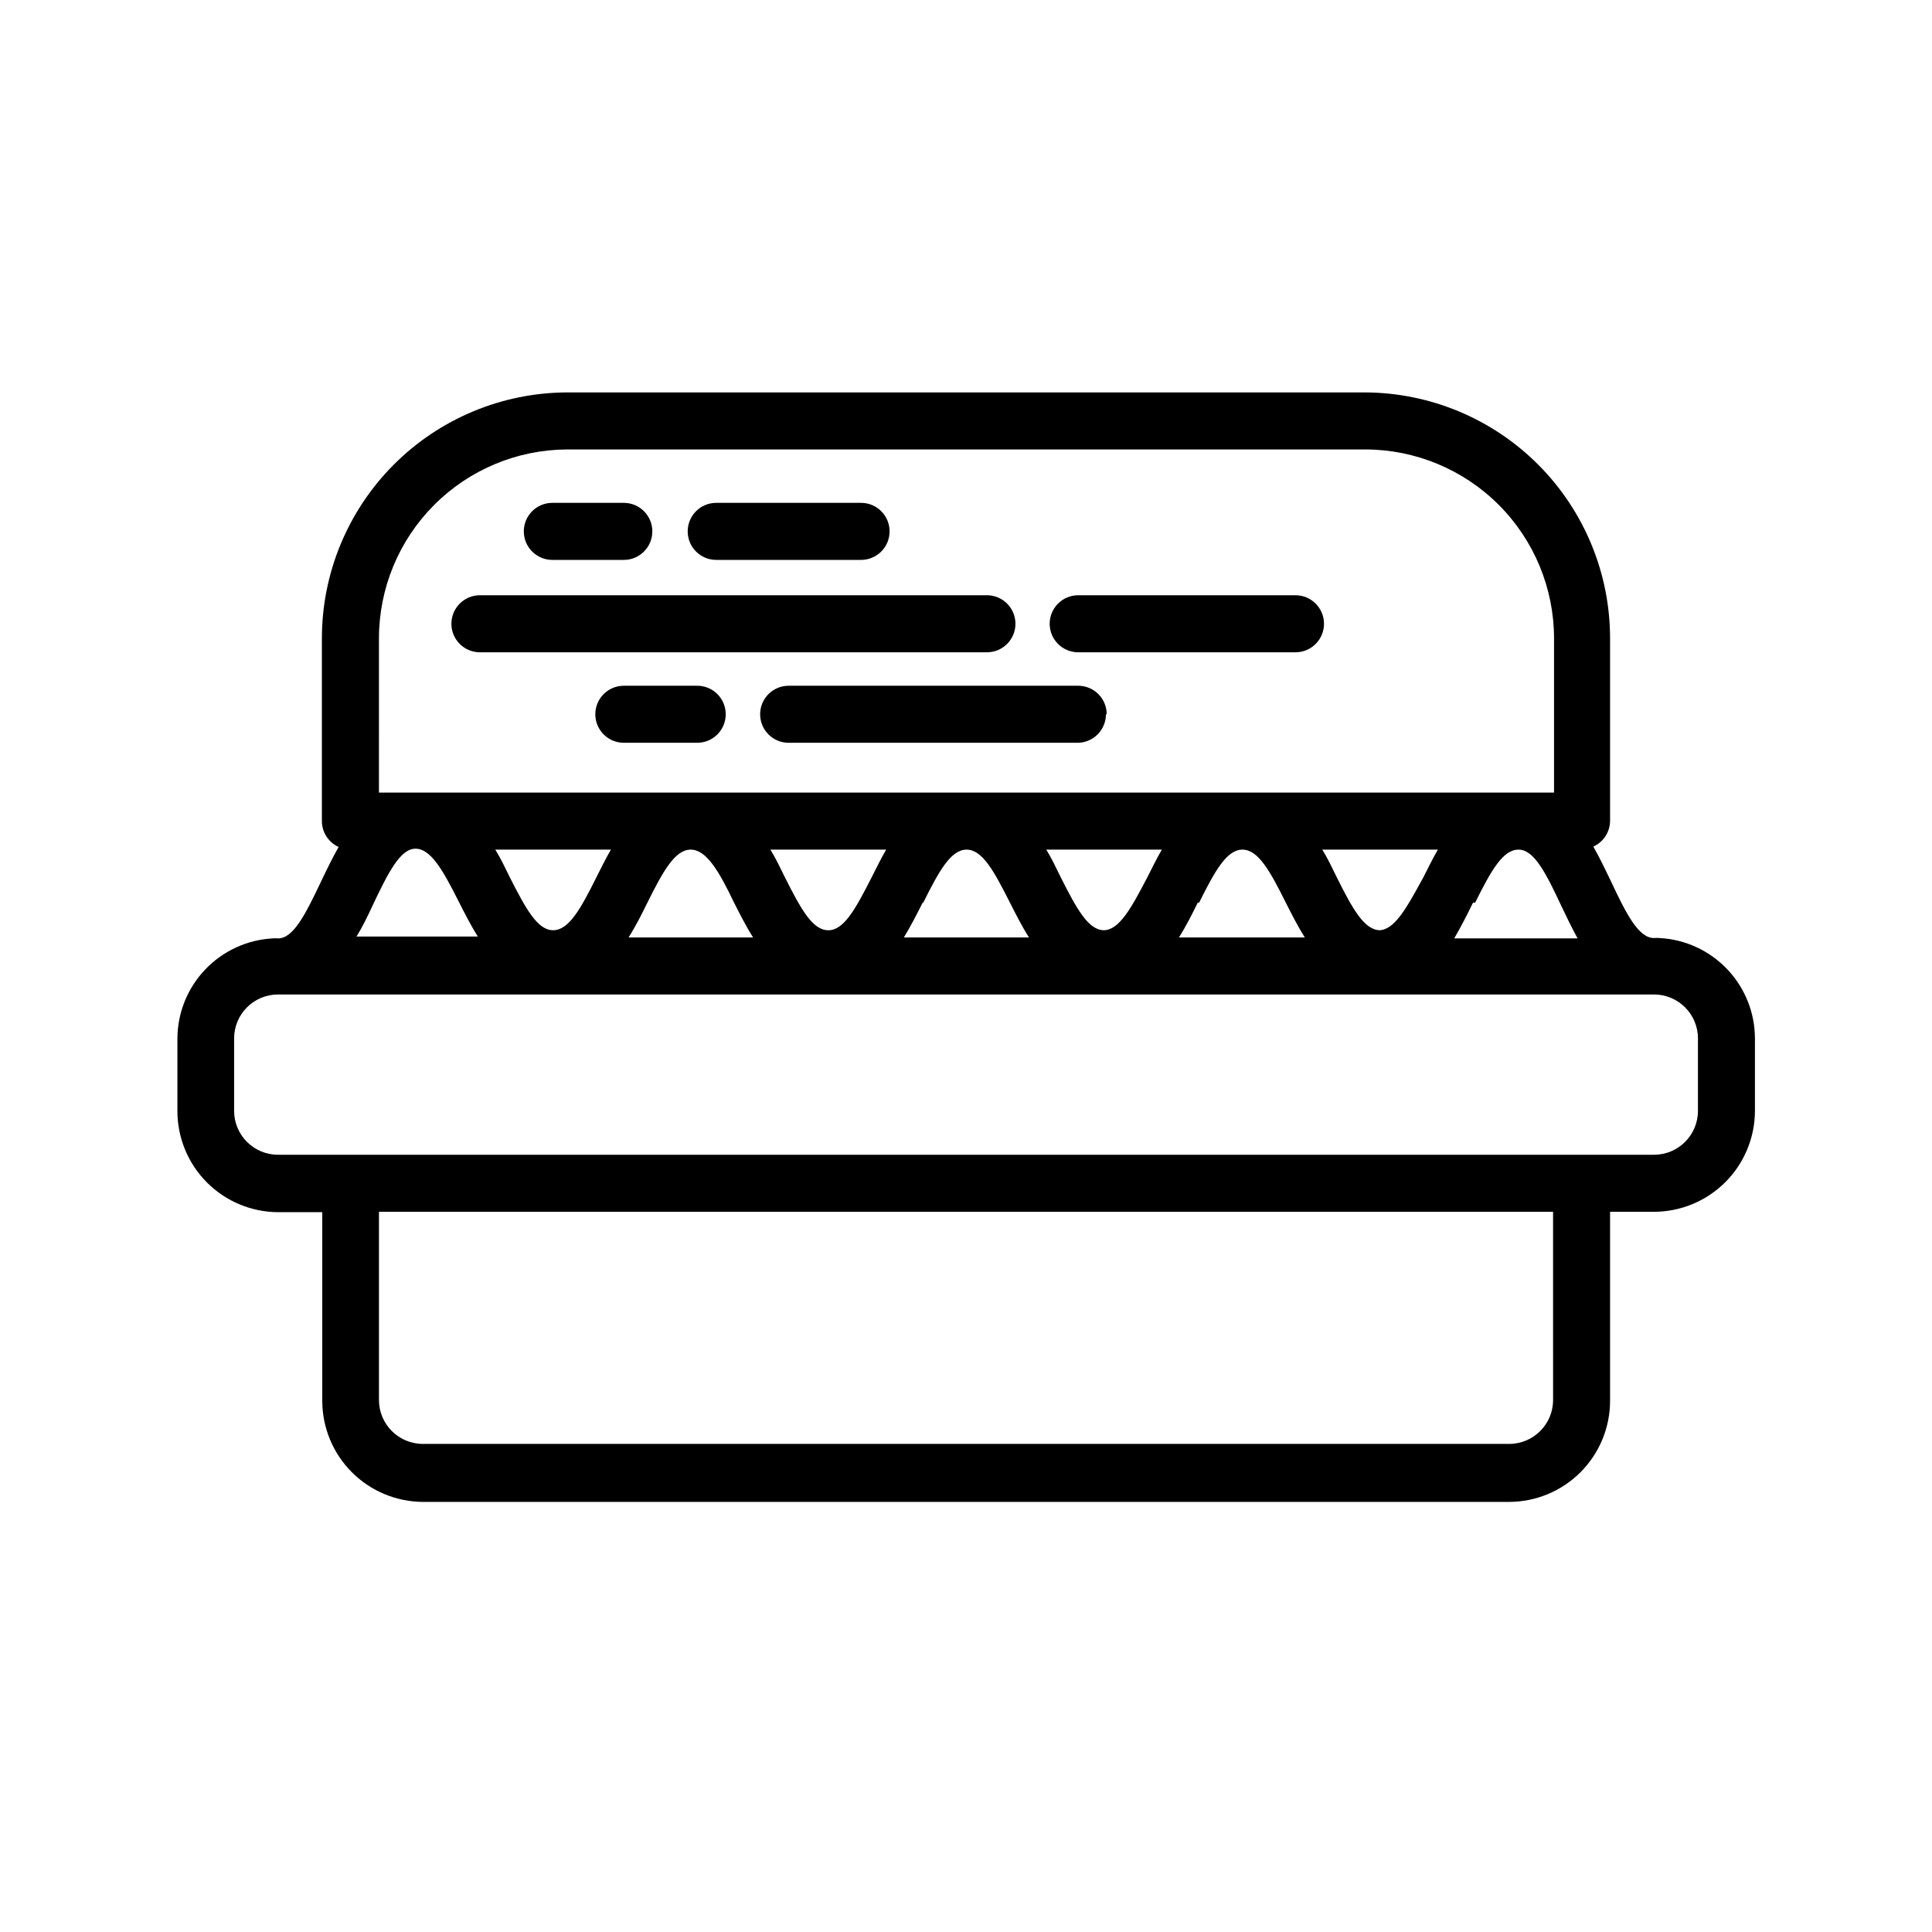<?xml version="1.0" encoding="UTF-8"?>
<!-- Uploaded to: SVG Repo, www.svgrepo.com, Generator: SVG Repo Mixer Tools -->
<svg fill="#000000" width="800px" height="800px" version="1.1" viewBox="144 144 512 512" xmlns="http://www.w3.org/2000/svg">
 <path d="m583.84 392.59c-0.504-0.051-1.012-0.051-1.512 0-4.031 0-7.254-6.144-11.438-15.113-1.41-2.922-2.922-6.098-4.637-9.117v-0.004c2.691-1.223 4.422-3.898 4.434-6.852v-48.367c-0.012-17.227-6.844-33.75-19.004-45.957-12.16-12.207-28.656-19.105-45.887-19.184h-211.6c-17.23 0.078-33.727 6.977-45.887 19.184-12.16 12.207-18.992 28.73-19.004 45.957v48.469c0.012 2.953 1.742 5.629 4.434 6.852-1.715 3.023-3.223 6.144-4.637 9.117-4.133 8.715-7.356 15.113-11.387 15.113-0.5-0.047-1.008-0.047-1.512 0-6.797 0.387-13.191 3.356-17.875 8.301-4.684 4.945-7.301 11.492-7.312 18.301v19.195c0.012 7.094 2.836 13.891 7.848 18.902 5.016 5.016 11.812 7.84 18.902 7.852h11.637v50.027h0.004c0.012 7.09 2.836 13.887 7.848 18.902 5.016 5.016 11.812 7.836 18.902 7.852h287.78c7.09-0.016 13.887-2.836 18.902-7.852 5.012-5.016 7.836-11.812 7.848-18.902v-50.129h11.641c7.09-0.012 13.887-2.836 18.902-7.852 5.012-5.012 7.836-11.809 7.848-18.898v-19.195c-0.016-6.82-2.637-13.375-7.332-18.32-4.691-4.945-11.098-7.91-17.906-8.281zm-304.75-16.125c-1.16-2.367-2.418-5.039-3.828-7.305h30.633c-1.41 2.418-2.672 5.039-3.828 7.305-4.231 8.516-7.356 14.055-11.488 14.055-4.133 0.004-7.207-5.641-11.488-14.055zm36.477 6.75c4.231-8.516 7.356-14.055 11.488-14.055 4.129 0 7.453 5.644 11.484 14.059 1.512 2.973 3.125 6.195 5.039 9.219h-33c1.914-3.023 3.523-6.246 4.984-9.219zm47.914 7.305c-4.133 0-7.203-5.543-11.488-14.055-1.16-2.367-2.418-5.039-3.828-7.305h30.68c-1.41 2.418-2.672 5.039-3.828 7.305-4.285 8.414-7.359 14.059-11.488 14.059zm25.191-7.305c4.231-8.516 7.356-14.055 11.488-14.055s7.203 5.543 11.488 14.055c1.512 2.973 3.125 6.195 5.039 9.219l-33.16 0.004c1.863-3.023 3.477-6.246 4.988-9.219zm47.914 7.305c-4.133 0-7.203-5.543-11.488-14.055-1.16-2.367-2.418-5.039-3.828-7.305h30.633c-1.41 2.418-2.672 5.039-3.828 7.305-4.391 8.414-7.516 14.059-11.645 14.059zm25.191-7.305c4.231-8.516 7.356-14.055 11.488-14.055 4.133 0 7.254 5.543 11.488 14.055 1.512 2.973 3.125 6.195 5.039 9.219l-33.363 0.004c1.914-3.023 3.527-6.246 4.988-9.219zm47.961 7.305c-4.133 0-7.254-5.543-11.488-14.055-1.16-2.367-2.418-5.039-3.828-7.305h30.633c-1.41 2.418-2.672 5.039-3.828 7.305-4.594 8.414-7.715 14.059-11.848 14.059zm25.191-7.305c4.231-8.516 7.356-14.055 11.488-14.055 4.133 0 7.254 6.144 11.438 15.113 1.309 2.719 2.672 5.594 4.231 8.414h-32.707c1.918-3.273 3.527-6.496 4.988-9.469zm-290.5-70.078c0.012-13.219 5.254-25.898 14.578-35.27 9.324-9.375 21.977-14.68 35.199-14.758h211.6c13.266 0.012 25.984 5.289 35.363 14.668s14.652 22.098 14.668 35.359v40.91h-311.41zm-1.715 70.887c4.133-8.715 7.356-15.113 11.387-15.113s7.203 5.543 11.488 14.055c1.512 2.973 3.125 6.195 5.039 9.219l-32.145 0.004c1.562-2.519 2.973-5.441 4.234-8.164zm312.87 130.99c0 6.426-5.211 11.637-11.637 11.637h-287.88c-6.426 0-11.637-5.211-11.637-11.637v-49.879h311.15zm38.391-76.629c0 6.426-5.211 11.637-11.637 11.637h-364.66c-6.426 0-11.637-5.211-11.637-11.637v-19.195c0-6.43 5.211-11.641 11.637-11.641h364.66c6.426 0 11.637 5.211 11.637 11.641zm-257.65-105.1c0 4.176-3.383 7.559-7.555 7.559h-19.449c-4.172 0-7.559-3.383-7.559-7.559 0-4.172 3.387-7.555 7.559-7.555h19.195c2.047-0.07 4.035 0.695 5.508 2.121s2.301 3.387 2.301 5.434zm100.76 0c0 4.176-3.383 7.559-7.555 7.559h-76.531c-4.172 0-7.555-3.383-7.555-7.559 0-4.172 3.383-7.555 7.555-7.555h76.73c4.176 0 7.559 3.383 7.559 7.555zm-173.46-23.98c0-4.172 3.383-7.559 7.559-7.559h134.36c4.176 0 7.559 3.387 7.559 7.559 0 4.176-3.383 7.559-7.559 7.559h-134.36c-4.176 0-7.559-3.383-7.559-7.559zm158.55 0c0-4.172 3.383-7.559 7.555-7.559h57.586c4.172 0 7.559 3.387 7.559 7.559 0 4.176-3.387 7.559-7.559 7.559h-57.586c-4.172 0-7.555-3.383-7.555-7.559zm-139.36-24.484c0-4.176 3.383-7.559 7.559-7.559h18.941c4.176 0 7.559 3.383 7.559 7.559 0 4.172-3.383 7.559-7.559 7.559h-18.941c-4.176 0-7.559-3.387-7.559-7.559zm43.43 0c0-4.176 3.383-7.559 7.555-7.559h38.391c4.176 0 7.559 3.383 7.559 7.559 0 4.172-3.383 7.559-7.559 7.559h-38.391c-4.172 0-7.555-3.387-7.555-7.559z"/>
</svg>